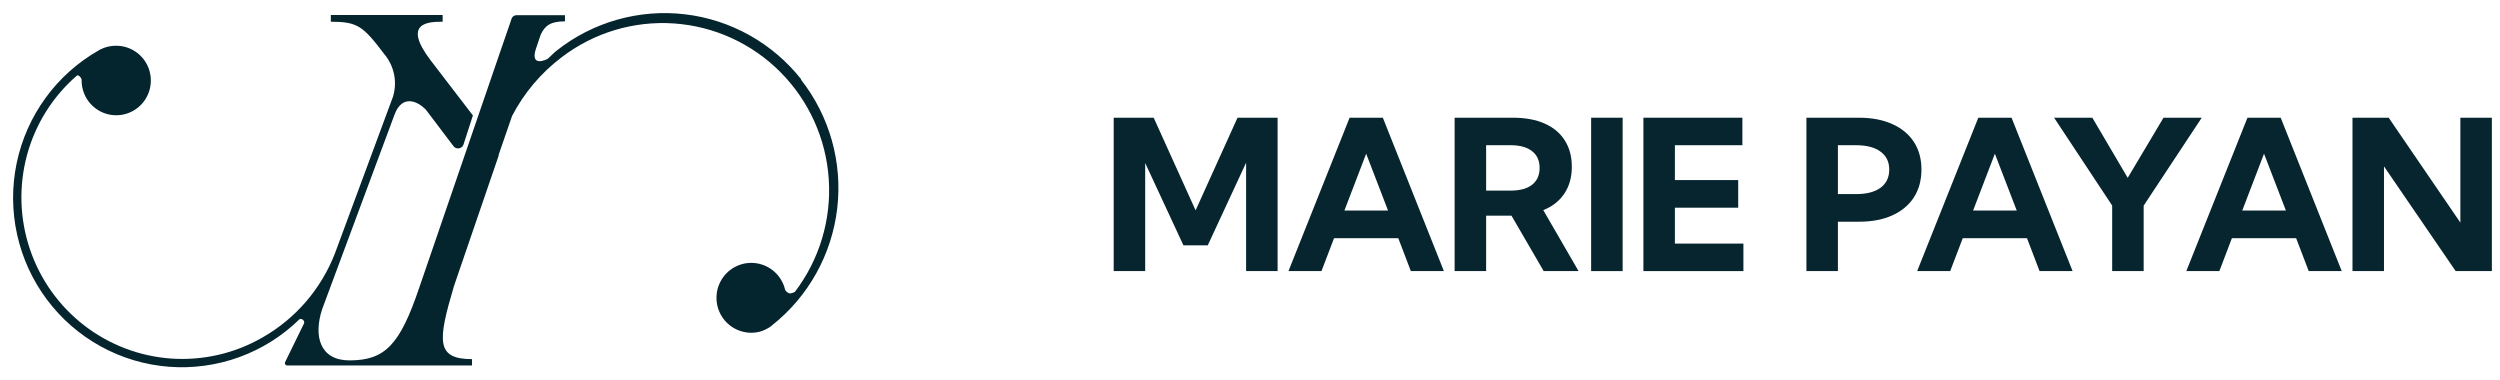 <svg xmlns="http://www.w3.org/2000/svg" width="191" height="29" viewBox="0 0 191 29" fill="none"><path d="M97.609 20.712H95.203V12.43L92.273 18.743H90.414L87.492 12.454V20.712H85.086V8.993H88.141L91.344 16.071L94.547 8.993H97.609V20.712Z" fill="#06252F"></path><path d="M100.961 20.712H98.438L103.11 8.993H105.649L110.313 20.712H107.789L106.828 18.196H101.922L100.961 20.712ZM102.711 16.087H106.047L104.375 11.743L102.711 16.087Z" fill="#06252F"></path><path d="M120.602 20.712H117.938L115.477 16.477H113.54V20.712H111.133V8.993H115.587C116.529 8.993 117.337 9.141 118.008 9.438C118.68 9.735 119.193 10.165 119.548 10.727C119.907 11.284 120.087 11.954 120.087 12.735C120.087 13.537 119.896 14.222 119.516 14.79C119.141 15.352 118.605 15.774 117.907 16.055L120.602 20.712ZM113.54 14.563H115.407C116.12 14.563 116.667 14.415 117.048 14.118C117.433 13.816 117.626 13.386 117.626 12.829C117.626 12.271 117.433 11.844 117.048 11.547C116.667 11.245 116.12 11.094 115.407 11.094H113.54V14.563Z" fill="#06252F"></path><path d="M123.97 8.993V20.712H121.563V8.993H123.97Z" fill="#06252F"></path><path d="M125.556 20.712V8.993H133.118V11.094H127.962V13.758H132.798V15.868H127.962V18.61H133.197V20.712H125.556Z" fill="#06252F"></path><path d="M138.01 20.712V8.993H142.018C143.002 8.993 143.851 9.154 144.564 9.477C145.283 9.795 145.835 10.251 146.221 10.844C146.606 11.433 146.799 12.136 146.799 12.954C146.799 13.771 146.606 14.48 146.221 15.079C145.835 15.672 145.286 16.131 144.572 16.454C143.864 16.777 143.02 16.938 142.041 16.938H140.416V20.712H138.01ZM140.416 14.829H141.791C142.609 14.829 143.236 14.667 143.674 14.344C144.116 14.016 144.338 13.553 144.338 12.954C144.338 12.365 144.116 11.909 143.674 11.586C143.236 11.258 142.609 11.094 141.791 11.094H140.416V14.829Z" fill="#06252F"></path><path d="M148.994 20.712H146.471L151.143 8.993H153.682L158.346 20.712H155.822L154.862 18.196H149.955L148.994 20.712ZM150.744 16.087H154.08L152.408 11.743L150.744 16.087Z" fill="#06252F"></path><path d="M163.776 20.712H161.37V15.704L156.932 8.993H159.854L162.557 13.586L165.292 8.993H168.213L163.776 15.711V20.712Z" fill="#06252F"></path><path d="M169.558 20.712H167.034L171.706 8.993H174.245L178.909 20.712H176.386L175.425 18.196H170.518L169.558 20.712ZM171.308 16.087H174.643L172.972 11.743L171.308 16.087Z" fill="#06252F"></path><path d="M190.378 20.712H187.613L182.136 12.711V20.712H179.73V8.993H182.495L187.972 17.008V8.993H190.378V20.712Z" fill="#06252F"></path><path d="M61.22 6.067C59.029 3.295 55.835 1.506 52.335 1.092C48.835 0.678 45.314 1.672 42.541 3.857C42.278 4.065 42.071 4.302 41.821 4.51C41.24 4.788 40.561 4.83 40.963 3.676L41.309 2.647C41.641 1.938 42.084 1.632 43.164 1.632V1.16H39.467C39.382 1.158 39.298 1.185 39.228 1.235C39.158 1.285 39.106 1.356 39.08 1.438L38.983 1.73L38.235 3.899L32.032 21.973C30.564 26.311 29.443 27.534 26.701 27.534C24.458 27.534 23.932 25.713 24.61 23.627L30.149 8.737C30.73 7.208 31.894 7.708 32.544 8.389L34.649 11.17C34.689 11.224 34.741 11.267 34.802 11.296C34.862 11.325 34.928 11.339 34.995 11.337C35.086 11.339 35.176 11.312 35.25 11.259C35.325 11.207 35.381 11.132 35.41 11.045L36.13 8.82L32.877 4.58C30.689 1.688 32.794 1.66 33.818 1.66V1.146H25.275V1.66C27.324 1.66 27.74 1.994 29.36 4.135C29.733 4.578 29.99 5.108 30.106 5.676C30.222 6.245 30.194 6.834 30.024 7.388L25.594 19.345C24.543 22.068 22.586 24.343 20.055 25.782C17.948 26.997 15.53 27.558 13.106 27.395C10.682 27.231 8.36 26.35 6.434 24.862C4.508 23.375 3.065 21.348 2.285 19.037C1.506 16.726 1.426 14.235 2.055 11.879C2.692 9.499 4.028 7.367 5.89 5.762H5.974C6.038 5.792 6.095 5.837 6.141 5.892C6.186 5.947 6.219 6.012 6.237 6.081C6.223 6.609 6.366 7.128 6.647 7.574C6.929 8.019 7.336 8.37 7.817 8.582C8.298 8.794 8.831 8.858 9.348 8.764C9.865 8.671 10.343 8.425 10.72 8.058C11.098 7.691 11.358 7.219 11.467 6.704C11.576 6.188 11.53 5.651 11.334 5.161C11.139 4.671 10.802 4.252 10.367 3.955C9.933 3.658 9.42 3.498 8.895 3.495C8.472 3.487 8.054 3.582 7.677 3.773L7.552 3.843C5.956 4.748 4.57 5.985 3.487 7.471C2.405 8.957 1.65 10.657 1.274 12.459C0.898 14.261 0.909 16.123 1.307 17.92C1.704 19.717 2.479 21.409 3.579 22.881C4.679 24.354 6.08 25.574 7.687 26.46C9.294 27.346 11.071 27.878 12.899 28.019C14.727 28.161 16.564 27.909 18.288 27.282C20.011 26.654 21.581 25.664 22.894 24.378C22.938 24.366 22.984 24.365 23.028 24.376C23.073 24.386 23.114 24.407 23.148 24.438C23.183 24.468 23.209 24.506 23.225 24.549C23.241 24.592 23.246 24.638 23.24 24.684L21.786 27.659C21.771 27.687 21.764 27.719 21.766 27.75C21.767 27.782 21.776 27.812 21.793 27.839C21.81 27.866 21.834 27.888 21.861 27.902C21.889 27.917 21.921 27.924 21.952 27.923H36.061V27.437C33.292 27.437 33.444 26.046 34.677 21.875L38.097 11.893V11.823L39.121 8.862C40.037 7.1 41.333 5.566 42.915 4.371C45.366 2.498 48.411 1.581 51.484 1.791C54.557 2 57.45 3.322 59.626 5.511C61.803 7.7 63.114 10.607 63.318 13.693C63.522 16.779 62.604 19.834 60.735 22.293C60.614 22.367 60.476 22.41 60.334 22.418C60.188 22.378 60.064 22.283 59.987 22.154C59.869 21.638 59.601 21.17 59.218 20.808C58.834 20.446 58.352 20.207 57.833 20.12C57.314 20.033 56.781 20.103 56.301 20.321C55.822 20.539 55.417 20.895 55.139 21.344C54.861 21.793 54.722 22.314 54.74 22.842C54.758 23.371 54.931 23.882 55.238 24.311C55.545 24.74 55.972 25.068 56.465 25.253C56.958 25.439 57.495 25.473 58.007 25.351C58.325 25.266 58.625 25.125 58.894 24.934L58.99 24.851C60.363 23.764 61.508 22.416 62.361 20.884C63.215 19.352 63.759 17.667 63.964 15.924C64.168 14.181 64.028 12.415 63.553 10.726C63.077 9.037 62.275 7.459 61.192 6.081L61.22 6.067Z" fill="#04242E"></path></svg>